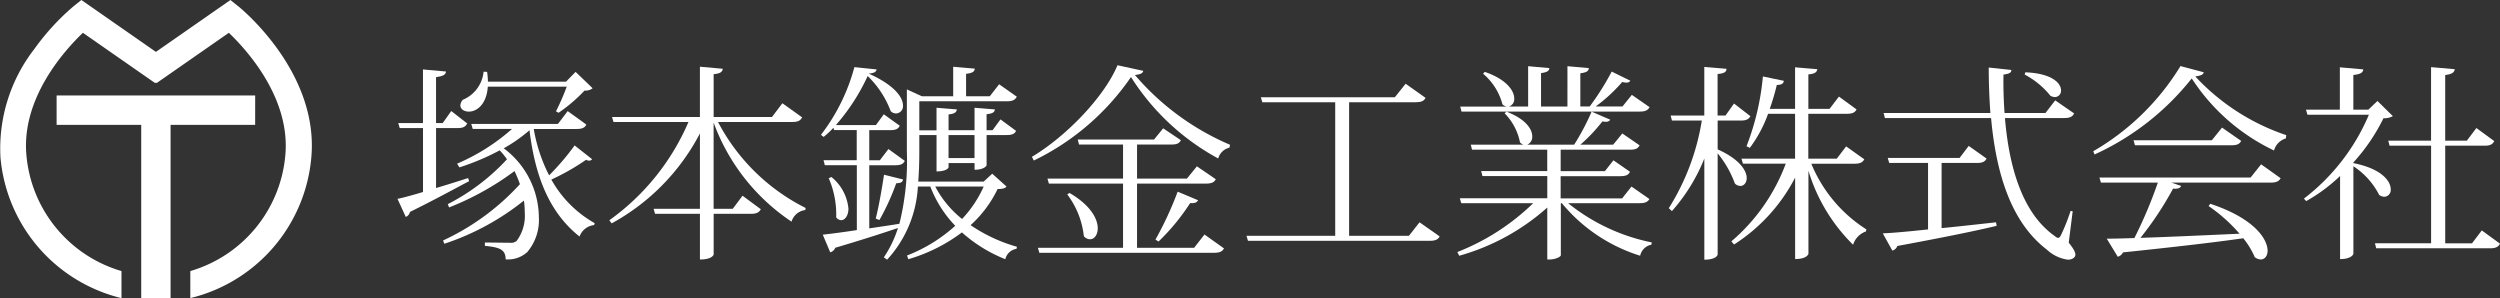 <svg xmlns="http://www.w3.org/2000/svg" width="195.897" height="23.363" viewBox="0 0 195.897 23.363">
  <rect x="0" y="0" width="195.897" height="23.363" fill="#333333" stroke="none"/>
  <g id="logo" transform="translate(-142.97 -309.96)">
    <g id="グループ_145" data-name="グループ 145" transform="translate(174.114 315.072)">
      <path id="パス_534" data-name="パス 534" d="M232.566,334.379c.781-.227,1.644-.5,2.508-.781l.083.245c-1.09.568-2.619,1.417-4.637,2.41a.539.539,0,0,1-.327.392l-.651-1.417c.425-.083,1.14-.277,2-.536v-5.011h-1.824l-.115-.392h1.936v-4.2l1.806.162c-.032.259-.227.36-.781.439v3.6h.522l.669-.943,1.252.975c-.13.245-.309.36-.748.36h-1.694v4.7Zm7.652-4.637a12.619,12.619,0,0,0,1.205,3.644,19.31,19.31,0,0,0,2-2.342l1.367,1.076a.267.267,0,0,1-.227.115.527.527,0,0,1-.245-.065,17.84,17.84,0,0,1-2.72,1.547,8.877,8.877,0,0,0,3.4,3.418l-.05.147a1.374,1.374,0,0,0-1.14.9c-2.23-1.774-3.45-4.443-3.921-8.332a11.779,11.779,0,0,1-2.018,1.417,6.818,6.818,0,0,1,2.752,5.4,3.892,3.892,0,0,1-.91,2.734,2.245,2.245,0,0,1-1.694.568c0-.8-.522-.943-1.626-1.058v-.259c.633,0,1.579.018,1.968.018a.673.673,0,0,0,.522-.148,3.289,3.289,0,0,0,.633-2.231,6.047,6.047,0,0,0-.065-.928,19.943,19.943,0,0,1-6.235,3.385l-.1-.259a18.817,18.817,0,0,0,6.022-4.411,8.83,8.83,0,0,0-.424-1.025,22.175,22.175,0,0,1-5.127,2.849l-.1-.259a16.61,16.61,0,0,0,4.637-3.515,6,6,0,0,0-.568-.7,18.951,18.951,0,0,1-3.159,1.335l-.18-.291a15.892,15.892,0,0,0,4.3-2.72h-3.076l-.115-.392h6.789l.766-1.007,1.464,1.058c-.13.245-.324.342-.766.342h-3.371Zm1.741-1.367a18.267,18.267,0,0,0,.845-1.935H236.62c-.1,1.432-.9,1.953-1.482,1.953-.374,0-.669-.194-.669-.489a.738.738,0,0,1,.194-.439,2.656,2.656,0,0,0,1.626-2.2l.277.014a6.952,6.952,0,0,1,.065.766h6.12l.748-.766,1.335,1.284a.9.9,0,0,1-.633.18,12.475,12.475,0,0,1-2.036,1.741l-.212-.115Z" transform="translate(-229.54 -324.759)" fill="#fff"/>
      <path id="パス_535" data-name="パス 535" d="M290.79,328.462c-.13.245-.309.36-.781.36H284.2a15.668,15.668,0,0,0,6.868,6.738l-.032.162a1.286,1.286,0,0,0-1.076.91,15.906,15.906,0,0,1-6.105-7.764v6.756h1.5l.766-1.025,1.432,1.058c-.129.245-.327.36-.766.36h-2.928v3.173c0,.05-.13.407-1.076.407v-3.58h-3.515l-.115-.392h3.63v-5.907a16.953,16.953,0,0,1-6.918,7.048l-.18-.245a18.361,18.361,0,0,0,6.2-7.7h-5.875l-.115-.392h6.886V324.49l1.792.162c-.032.245-.194.374-.716.424v3.353h4.573l.813-1.076,1.547,1.108Z" transform="translate(-259.081 -324.375)" fill="#fff"/>
      <path id="パス_536" data-name="パス 536" d="M335.212,332.866l1.122,1.007c-.13.147-.309.194-.7.194a9.11,9.11,0,0,1-2.115,2.831,12.38,12.38,0,0,0,3.63,1.694l-.032.162a1.066,1.066,0,0,0-.878.813,11.4,11.4,0,0,1-3.4-2.1,13.04,13.04,0,0,1-4.2,2.1l-.1-.291a12.176,12.176,0,0,0,3.777-2.328,9.132,9.132,0,0,1-1.953-3.076h-.975a9.174,9.174,0,0,1-2.41,5.731l-.259-.18a8.835,8.835,0,0,0,1.108-2.3c-1.205.406-2.817.928-4.914,1.547a.605.605,0,0,1-.392.36l-.586-1.385c.568-.065,1.515-.18,2.669-.36V332.2h-2.508l-.1-.392h2.6v-2.36h-1.774l-.05-.18a7.887,7.887,0,0,1-.766.716l-.212-.162a15.074,15.074,0,0,0,2.619-5.306l1.741.18c-.032.194-.194.291-.619.327,2.069.928,2.684,1.889,2.684,2.49a.568.568,0,0,1-.536.633.589.589,0,0,1-.424-.18,7.448,7.448,0,0,0-1.806-2.752,15.911,15.911,0,0,1-2.49,3.842H326.1l.619-.845,1.252.9c-.13.245-.309.342-.734.342h-1.658v2.36h.831l.669-.878,1.284.928c-.13.245-.309.342-.748.342h-2.036v4.947c.748-.115,1.547-.227,2.36-.36a20.409,20.409,0,0,0,.586-5.663v-4.868l1.173.536h2.457v-2.31l1.694.148c-.032.245-.18.342-.684.407v1.759h1.856l.734-.943,1.385.975c-.13.245-.327.36-.766.36H329.5v2.277h1.349V327.7l1.594.13c-.032.227-.18.342-.651.392v1.238h2.036V327.7l1.594.13c-.032.227-.18.327-.651.374v1.252h.471l.619-.845,1.22.9c-.115.245-.327.327-.748.327h-1.561v2.378s-.147.342-.943.342v-.522h-2.036v.327c0,.032-.129.324-.943.324v-2.849H329.5v1.27c0,.748-.018,1.547-.083,2.378h5.127l.669-.619Zm-12.6.259a3.623,3.623,0,0,1,1.335,2.475c0,.554-.277.91-.568.91a.512.512,0,0,1-.392-.227,7.1,7.1,0,0,0-.586-3.062Zm5.616.2c-.05.194-.147.277-.536.291a18.673,18.673,0,0,1-1.317,2.882l-.291-.115c.227-.863.471-2.245.651-3.436l1.5.374Zm2.522.55a8.025,8.025,0,0,0,2.1,2.54,9.091,9.091,0,0,0,1.694-2.54h-3.792Zm3.076-4.037H331.79v1.806h2.036Z" transform="translate(-288.608 -324.368)" fill="#fff"/>
      <path id="パス_537" data-name="パス 537" d="M367.73,331.347c2.752-1.644,5.7-4.752,6.706-7.177l2.018.439c-.032.194-.227.277-.651.327a20.246,20.246,0,0,0,7.454,5.468l-.05.227a1.185,1.185,0,0,0-.878.845,18.527,18.527,0,0,1-6.835-6.382,19.544,19.544,0,0,1-7.616,6.544l-.147-.291Zm12.71,7.13.813-1.043,1.529,1.09c-.129.227-.309.342-.781.342H368.313l-.115-.392h6.674v-5.029h-5.81l-.115-.392h5.925v-2.669h-3.45l-.1-.392H377.3l.716-.878,1.385.928c-.115.245-.309.342-.748.342h-2.684v2.669h3.907l.781-.961,1.482,1.011c-.129.245-.324.342-.8.342h-5.371v5.029h4.475Zm-9.764-4.3c1.677.975,2.213,2.051,2.213,2.767,0,.522-.277.863-.6.863a.643.643,0,0,1-.489-.245,6.593,6.593,0,0,0-1.3-3.27Zm10.073.568c-.083.162-.227.259-.619.227a16.84,16.84,0,0,1-2.475,3.011l-.245-.147a26.981,26.981,0,0,0,1.741-3.759l1.594.669Z" transform="translate(-318.015 -324.17)" fill="#fff"/>
      <path id="パス_538" data-name="パス 538" d="M428.029,339.058l1.579,1.108c-.129.227-.309.342-.781.342H414.585l-.115-.392h6.951V329.65h-5.713l-.115-.392h10.5l.845-1.058,1.561,1.108c-.129.245-.327.342-.781.342h-5.209v10.465h4.688l.831-1.058Z" transform="translate(-347.939 -326.75)" fill="#fff"/>
      <path id="パス_539" data-name="パス 539" d="M475.45,334.77c-.129.227-.309.342-.766.342h-5.616a15.241,15.241,0,0,0,6.558,3.076l-.032.18a1.109,1.109,0,0,0-.878.863,12.938,12.938,0,0,1-6.138-4.119H468.5V339.2c0,.083-.36.324-.9.324h-.162v-4.069a17.421,17.421,0,0,1-6.9,3.777l-.147-.291a17.835,17.835,0,0,0,5.94-3.824H460.7l-.115-.388h6.853v-1.741h-5.08l-.1-.389h5.177V330.92h-5.893l-.1-.392h4.134a.6.6,0,0,1-.277-.18,4.441,4.441,0,0,0-1.205-2.277l.148-.129c1.529.586,2.018,1.385,2.018,1.935a.656.656,0,0,1-.392.651h3.677a18.755,18.755,0,0,0,1.367-2.587l1.464.633a.4.4,0,0,1-.36.162,1.815,1.815,0,0,1-.259-.032,12.779,12.779,0,0,1-1.727,1.824h2.572l.716-.878,1.353.928c-.129.245-.291.342-.748.342h-5.436V332.6h3.468l.666-.845,1.3.9c-.129.245-.309.342-.766.342h-4.67v1.741h4.817l.734-.928,1.4.975Zm0-7.177c-.129.227-.309.342-.766.342H460.717l-.1-.392h3.63a.654.654,0,0,1-.324-.18,4.663,4.663,0,0,0-1.515-2.392l.13-.148c1.741.6,2.31,1.5,2.31,2.083a.591.591,0,0,1-.425.633h1.515V324.38l1.662.148c-.014.227-.18.327-.651.392v2.619h2.069V324.38l1.676.148c-.014.227-.162.342-.666.407v2.6h.734a20.336,20.336,0,0,0,1.723-2.734l1.464.716a.339.339,0,0,1-.309.147,1.3,1.3,0,0,1-.327-.05,12.661,12.661,0,0,1-2.083,1.921h2.1l.734-.91,1.385.961Z" transform="translate(-377.339 -324.304)" fill="#fff"/>
      <path id="パス_540" data-name="パス 540" d="M510.278,328.738V331c1.727.766,2.277,1.676,2.277,2.245,0,.374-.227.619-.489.619a.6.6,0,0,1-.439-.194,8.1,8.1,0,0,0-1.349-2.36v7.926c0,.065-.147.407-1.043.407v-7.926a14.074,14.074,0,0,1-2.54,4.119l-.245-.227a18.314,18.314,0,0,0,2.587-6.868h-2.342l-.1-.392h2.637v-3.81l1.741.148c-.014.245-.162.36-.7.407v3.256h.619l.669-.943,1.284.993c-.147.245-.327.342-.766.342h-1.806Zm11.491,3.044c-.147.245-.327.342-.781.342h-3.371a11.088,11.088,0,0,0,4.314,5.145l-.032.162a1.6,1.6,0,0,0-1.007,1.043,13.684,13.684,0,0,1-3.5-5.8v6.494c0,.05-.13.425-1.043.425v-6.382a13.68,13.68,0,0,1-4.785,5.242l-.212-.245a14.77,14.77,0,0,0,4.263-6.087H512.26l-.115-.392h4.2v-3.515h-2.115a10.216,10.216,0,0,1-1.432,2.669l-.259-.129a19.991,19.991,0,0,0,1.284-5.468l1.644.342c-.032.212-.148.309-.554.327a17.8,17.8,0,0,1-.554,1.871h1.986v-3.256l1.741.147c-.032.227-.18.36-.7.407v2.7h1.662l.734-.961,1.381,1.007c-.13.245-.324.342-.781.342h-3v3.515h2.231l.734-.961,1.417,1.007Z" transform="translate(-406.829 -324.407)" fill="#fff"/>
      <path id="パス_541" data-name="パス 541" d="M557.668,332.142v5.112c1.32-.129,2.767-.291,4.263-.457l.05.277c-1.774.424-4.263.928-7.782,1.579a.569.569,0,0,1-.392.36l-.748-1.349c.781-.032,2.036-.147,3.547-.309v-5.209h-3.044l-.115-.392h5.63l.716-.943,1.4.993c-.13.245-.324.342-.748.342h-2.785Zm10.271,3.792-.309,2.457c.374.471.522.748.522.943,0,.212-.245.392-.586.392a2.99,2.99,0,0,1-1.644-.781c-2.767-2.115-3.972-5.861-4.378-10.318h-8.318l-.1-.392h8.365c-.083-1.155-.13-2.342-.13-3.565l1.774.194c-.014.212-.147.291-.619.36-.018,1.011.014,2.018.083,3.011h3.205l.766-.993,1.482,1.025c-.129.245-.309.36-.766.36h-4.655c.327,3.907,1.385,7.454,3.875,9.228.13.1.212.162.291.162.1,0,.162-.083.245-.259a15.47,15.47,0,0,0,.734-1.856l.162.032Zm-3.713-10.89c2.115.083,2.8.863,2.8,1.417a.489.489,0,0,1-.489.522.741.741,0,0,1-.342-.1,6.43,6.43,0,0,0-2.018-1.662Z" transform="translate(-436.67 -324.49)" fill="#fff"/>
      <path id="パス_542" data-name="パス 542" d="M598.9,331.024a19.351,19.351,0,0,0,6.836-6.674l1.824.489c-.05.194-.227.259-.666.324a17.19,17.19,0,0,0,7.13,4.6l-.032.259a1.352,1.352,0,0,0-.928.943,15.745,15.745,0,0,1-6.447-5.648A20.582,20.582,0,0,1,599,331.279l-.1-.259Zm12.322,2.069.831-1.043,1.529,1.09c-.13.227-.309.342-.781.342H605.02l.766.259c-.083.18-.259.245-.633.212a25.649,25.649,0,0,1-2.554,3.857c2.1-.065,4.85-.194,7.764-.324a12.483,12.483,0,0,0-2.425-2.166l.13-.18c3.45,1.14,4.493,2.767,4.493,3.68,0,.407-.227.684-.536.684a.842.842,0,0,1-.471-.18,6.138,6.138,0,0,0-.9-1.482c-2.148.309-5.191.666-9.426,1.108a.646.646,0,0,1-.407.342l-.863-1.417c.554,0,1.3-.018,2.166-.05a34.774,34.774,0,0,0,1.838-4.346H599.5l-.115-.392h11.833Zm-2.231-3.921,1.5,1.043c-.13.245-.324.342-.766.342H602.17l-.115-.392h6.138Z" transform="translate(-466.019 -324.285)" fill="#fff"/>
      <path id="パス_543" data-name="パス 543" d="M651.742,328.422a1.369,1.369,0,0,1-.734.162,14.863,14.863,0,0,1-2.36,3.468v.05c2.23.439,2.928,1.417,2.928,2.051a.531.531,0,0,1-.5.586.743.743,0,0,1-.407-.147,5.838,5.838,0,0,0-2.018-2.245v6.868s-.115.407-1.043.407V333.11a13.03,13.03,0,0,1-2.655,1.968l-.18-.194a16.244,16.244,0,0,0,5.094-6.576h-4.817l-.115-.392h2.655v-3.321l1.838.162c-.032.259-.212.374-.781.439v2.72h1.173l.716-.684,1.205,1.187Zm6.965,8.951,1.432,1.043c-.13.245-.327.36-.781.36H650.44l-.1-.392h4.4v-7.649h-3.256l-.1-.392h3.353V324.58l1.856.162c-.032.259-.227.392-.748.457v5.145h1.695l.748-.993,1.4,1.025c-.129.245-.309.36-.748.36h-3.094v7.649h2.1l.766-1.011Z" transform="translate(-495.386 -324.432)" fill="#fff"/>
    </g>
    <g id="グループ_30" data-name="グループ 30" transform="translate(142.97 309.96)">
      <g id="グループ_146" data-name="グループ 146">
        <path id="パス_126" data-name="パス 126" d="M161.62,310.439l-.594-.478-5.839,4.065-5.839-4.065-.6.478a18.524,18.524,0,0,0-3.08,3.353,12.712,12.712,0,0,0-2.662,8.49,12.462,12.462,0,0,0,9.483,11.038V331.2a10.41,10.41,0,0,1-7.451-9.1c-.4-4.486,3.044-8.249,4.429-9.57l5.67,3.947.047-.068.047.068,5.67-3.947c1.385,1.32,4.828,5.083,4.429,9.57a10.4,10.4,0,0,1-7.447,9.1v2.119a12.462,12.462,0,0,0,9.483-11.038c.594-6.67-5.486-11.638-5.745-11.847" transform="translate(-142.97 -309.96)" fill="#fff"/>
        <path id="パス_127" data-name="パス 127" d="M170.86,330.76H155.3v2.3h6.63V346.64h2.3V333.062h6.627Z" transform="translate(-150.864 -323.277)" fill="#fff"/>
      </g>
    </g>
  </g>
</svg>
